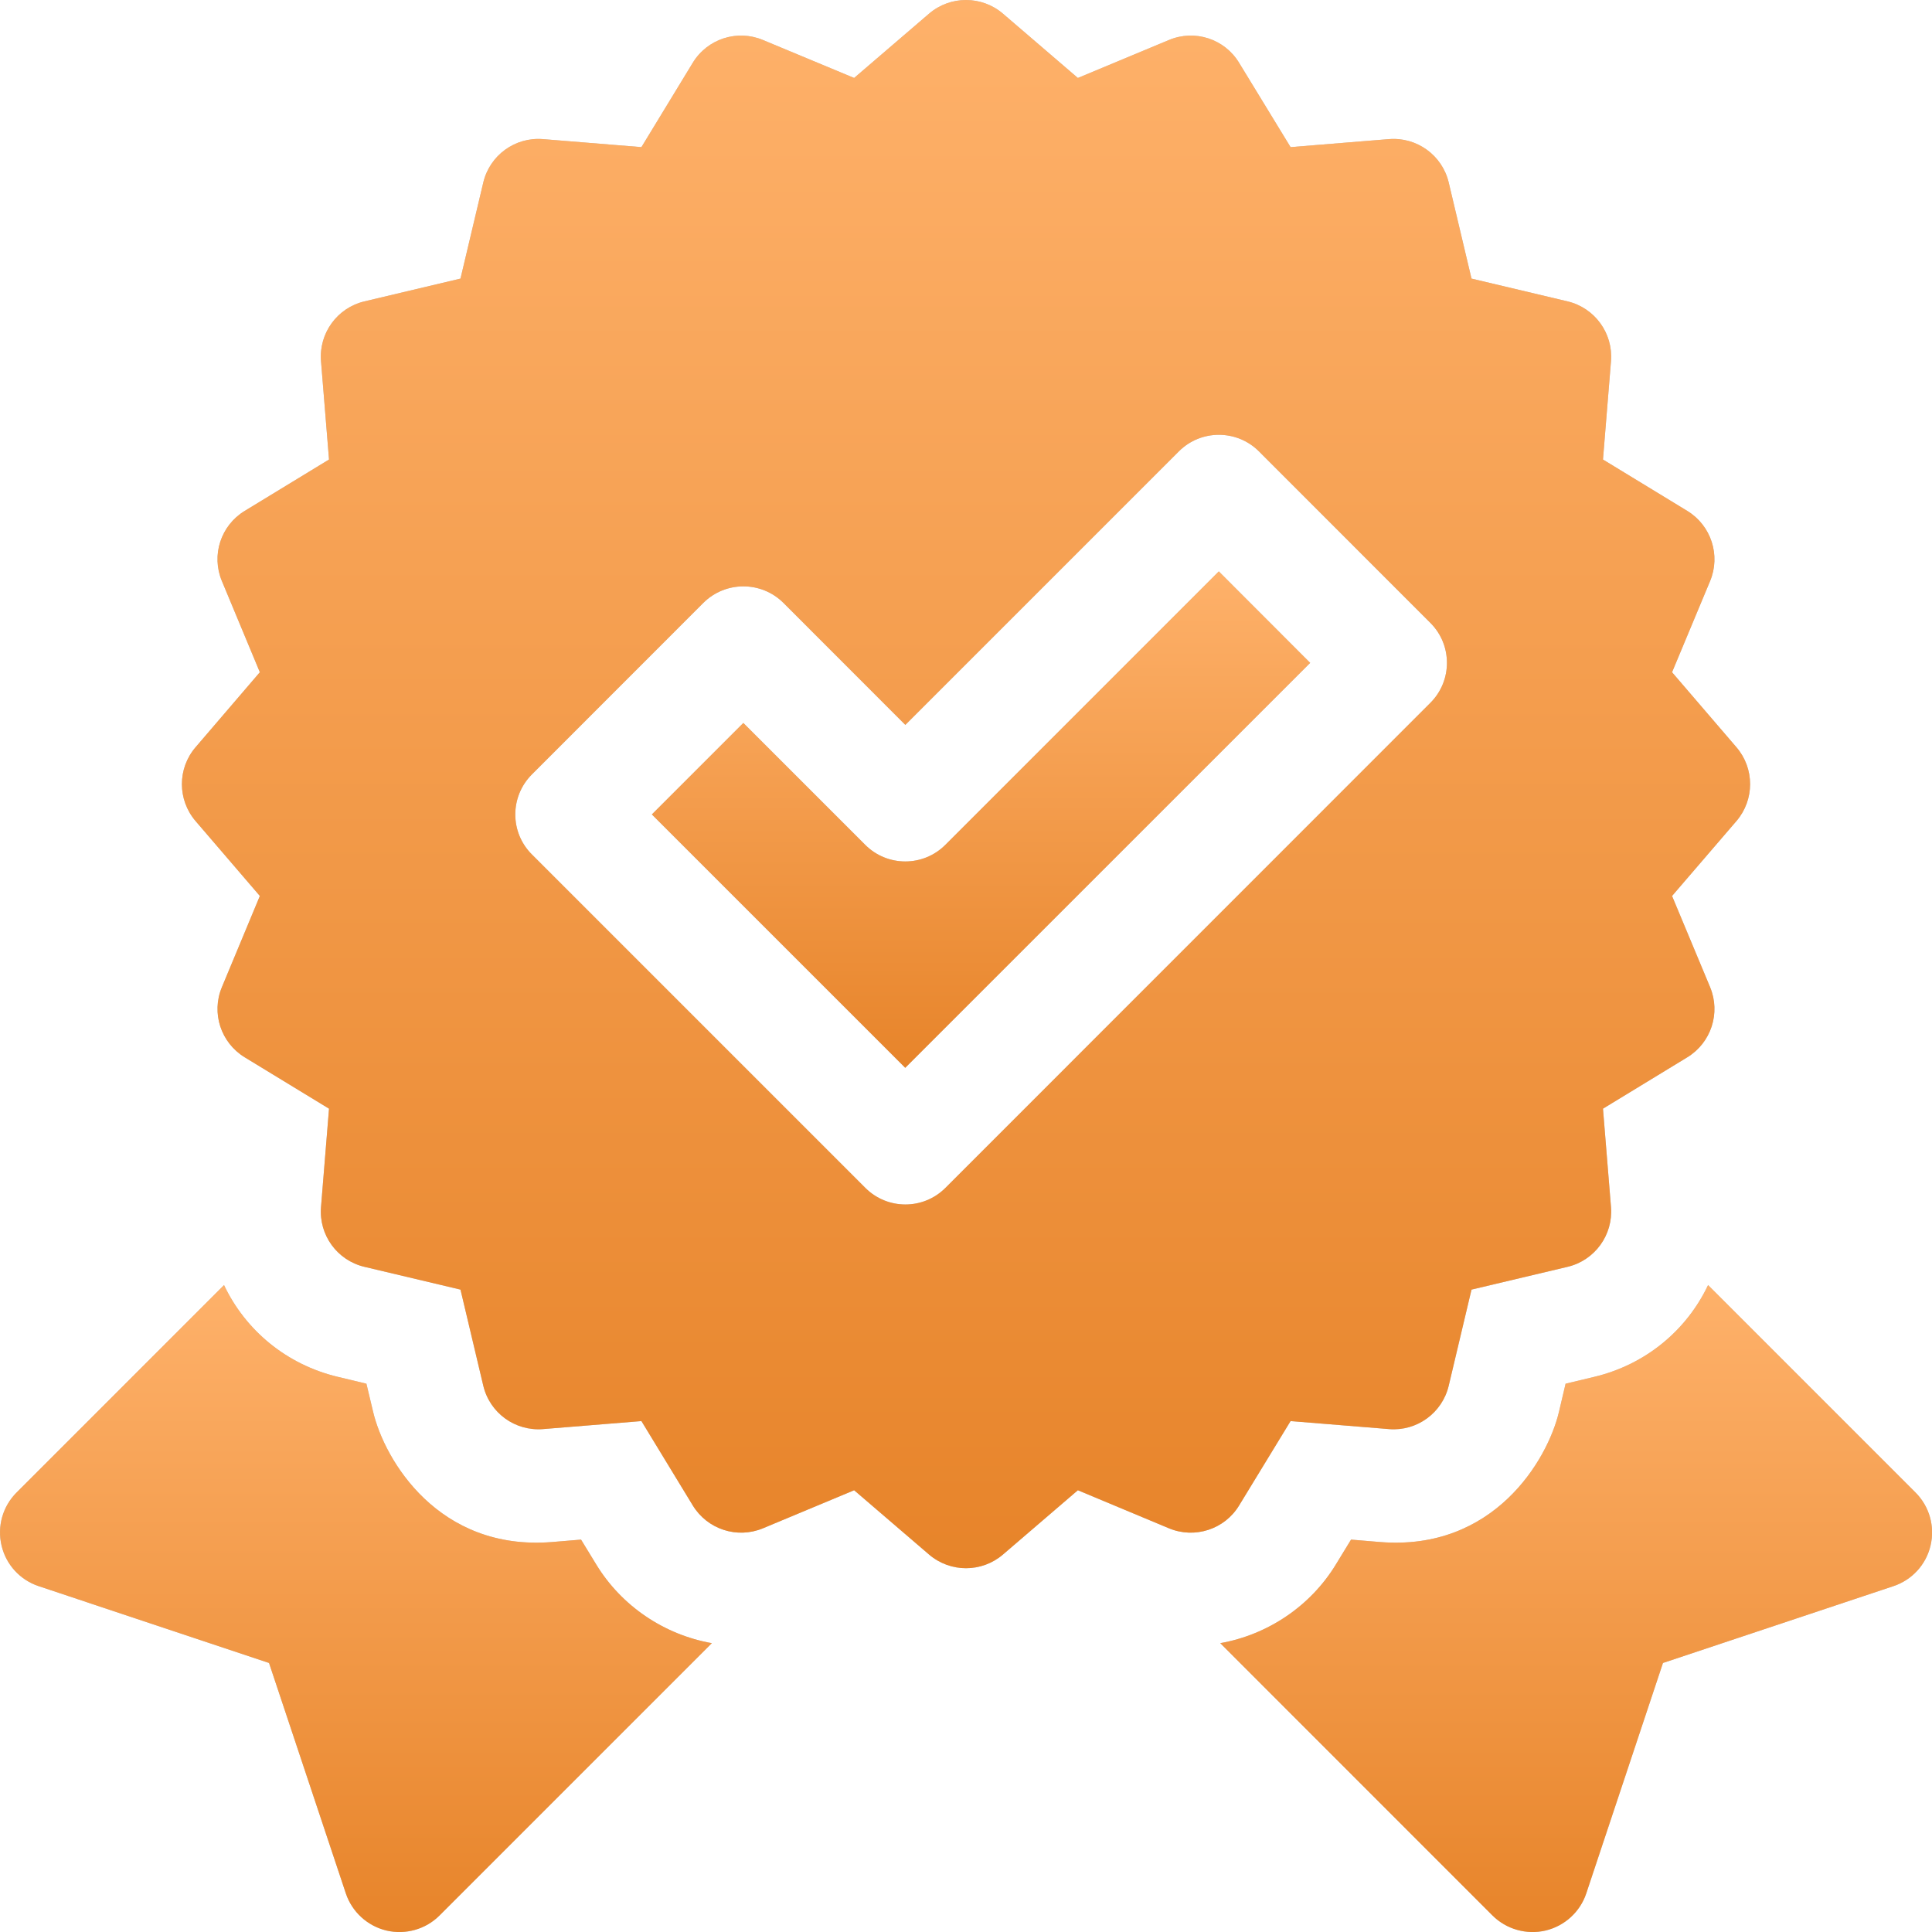 <?xml version="1.0" encoding="UTF-8"?> <svg xmlns="http://www.w3.org/2000/svg" width="20" height="20" viewBox="0 0 20 20" fill="none"> <path d="M19.829 15.45L17.682 13.303C17.461 13.769 17.037 14.127 16.5 14.254L16.207 14.324L16.138 14.617C16.019 15.117 15.461 16.058 14.286 15.963L13.986 15.938L13.829 16.195C13.566 16.627 13.123 16.923 12.632 17.01L15.45 19.829C15.594 19.972 15.802 20.031 15.999 19.985C16.197 19.938 16.357 19.792 16.421 19.6L17.215 17.215L19.6 16.42C19.793 16.356 19.939 16.197 19.985 15.999C20.032 15.801 19.973 15.594 19.829 15.45Z" fill="#C4C4C4"></path> <path d="M19.829 15.45L17.682 13.303C17.461 13.769 17.037 14.127 16.5 14.254L16.207 14.324L16.138 14.617C16.019 15.117 15.461 16.058 14.286 15.963L13.986 15.938L13.829 16.195C13.566 16.627 13.123 16.923 12.632 17.01L15.45 19.829C15.594 19.972 15.802 20.031 15.999 19.985C16.197 19.938 16.357 19.792 16.421 19.6L17.215 17.215L19.6 16.42C19.793 16.356 19.939 16.197 19.985 15.999C20.032 15.801 19.973 15.594 19.829 15.45Z" fill="url(#paint0_linear)"></path> <path d="M6.172 16.195L6.015 15.938L5.715 15.963C4.54 16.058 3.982 15.117 3.863 14.617L3.793 14.324L3.501 14.254C2.964 14.127 2.54 13.769 2.319 13.303L0.172 15.45C0.028 15.594 -0.031 15.801 0.016 15.999C0.062 16.197 0.208 16.356 0.401 16.42L2.785 17.215L3.58 19.6C3.644 19.792 3.804 19.938 4.001 19.985C4.199 20.031 4.407 19.972 4.55 19.829L7.369 17.01C6.877 16.923 6.435 16.627 6.172 16.195Z" fill="#C4C4C4"></path> <path d="M6.172 16.195L6.015 15.938L5.715 15.963C4.54 16.058 3.982 15.117 3.863 14.617L3.793 14.324L3.501 14.254C2.964 14.127 2.54 13.769 2.319 13.303L0.172 15.45C0.028 15.594 -0.031 15.801 0.016 15.999C0.062 16.197 0.208 16.356 0.401 16.42L2.785 17.215L3.58 19.6C3.644 19.792 3.804 19.938 4.001 19.985C4.199 20.031 4.407 19.972 4.55 19.829L7.369 17.01C6.877 16.923 6.435 16.627 6.172 16.195Z" fill="url(#paint1_linear)"></path> <path d="M12.827 15.585L13.36 14.711L14.379 14.794C14.667 14.818 14.93 14.627 14.997 14.345L15.233 13.35L16.228 13.114C16.509 13.047 16.7 12.785 16.677 12.496L16.594 11.477L17.467 10.945C17.714 10.794 17.814 10.486 17.703 10.219L17.309 9.275L17.976 8.499C18.164 8.279 18.164 7.955 17.976 7.736L17.309 6.959L17.703 6.015C17.814 5.748 17.714 5.44 17.467 5.289L16.594 4.757L16.677 3.738C16.7 3.45 16.509 3.187 16.228 3.12L15.233 2.884L14.997 1.889C14.93 1.607 14.667 1.417 14.379 1.44L13.36 1.523L12.827 0.65C12.677 0.402 12.368 0.302 12.101 0.414L11.158 0.807L10.382 0.141C10.162 -0.047 9.838 -0.047 9.618 0.141L8.842 0.807L7.898 0.414C7.631 0.302 7.323 0.402 7.172 0.649L6.64 1.523L5.62 1.44C5.332 1.417 5.07 1.607 5.003 1.889L4.767 2.884L3.772 3.12C3.49 3.187 3.3 3.45 3.323 3.738L3.406 4.757L2.533 5.289C2.285 5.44 2.185 5.748 2.297 6.015L2.69 6.959L2.024 7.736C1.836 7.955 1.836 8.279 2.024 8.499L2.69 9.275L2.297 10.219C2.185 10.486 2.286 10.794 2.533 10.945L3.406 11.477L3.323 12.496C3.3 12.785 3.49 13.047 3.772 13.114L4.767 13.35L5.003 14.345C5.07 14.627 5.332 14.817 5.621 14.794L6.64 14.711L7.172 15.585C7.323 15.832 7.631 15.932 7.898 15.821L8.842 15.427L9.618 16.093C9.838 16.281 10.162 16.281 10.382 16.093L11.158 15.427L12.101 15.821C12.368 15.932 12.677 15.832 12.827 15.585ZM9.787 12.297C9.558 12.526 9.187 12.526 8.958 12.297L5.506 8.845C5.277 8.617 5.277 8.246 5.506 8.017L7.281 6.241C7.51 6.013 7.881 6.013 8.11 6.241L9.372 7.504L12.204 4.672C12.432 4.444 12.803 4.444 13.032 4.672L14.807 6.448C15.036 6.676 15.036 7.047 14.807 7.276L9.787 12.297Z" fill="#C4C4C4"></path> <path d="M12.827 15.585L13.36 14.711L14.379 14.794C14.667 14.818 14.93 14.627 14.997 14.345L15.233 13.35L16.228 13.114C16.509 13.047 16.7 12.785 16.677 12.496L16.594 11.477L17.467 10.945C17.714 10.794 17.814 10.486 17.703 10.219L17.309 9.275L17.976 8.499C18.164 8.279 18.164 7.955 17.976 7.736L17.309 6.959L17.703 6.015C17.814 5.748 17.714 5.44 17.467 5.289L16.594 4.757L16.677 3.738C16.7 3.45 16.509 3.187 16.228 3.12L15.233 2.884L14.997 1.889C14.93 1.607 14.667 1.417 14.379 1.44L13.36 1.523L12.827 0.65C12.677 0.402 12.368 0.302 12.101 0.414L11.158 0.807L10.382 0.141C10.162 -0.047 9.838 -0.047 9.618 0.141L8.842 0.807L7.898 0.414C7.631 0.302 7.323 0.402 7.172 0.649L6.64 1.523L5.62 1.44C5.332 1.417 5.07 1.607 5.003 1.889L4.767 2.884L3.772 3.12C3.49 3.187 3.3 3.45 3.323 3.738L3.406 4.757L2.533 5.289C2.285 5.44 2.185 5.748 2.297 6.015L2.69 6.959L2.024 7.736C1.836 7.955 1.836 8.279 2.024 8.499L2.69 9.275L2.297 10.219C2.185 10.486 2.286 10.794 2.533 10.945L3.406 11.477L3.323 12.496C3.3 12.785 3.49 13.047 3.772 13.114L4.767 13.35L5.003 14.345C5.07 14.627 5.332 14.817 5.621 14.794L6.64 14.711L7.172 15.585C7.323 15.832 7.631 15.932 7.898 15.821L8.842 15.427L9.618 16.093C9.838 16.281 10.162 16.281 10.382 16.093L11.158 15.427L12.101 15.821C12.368 15.932 12.677 15.832 12.827 15.585ZM9.787 12.297C9.558 12.526 9.187 12.526 8.958 12.297L5.506 8.845C5.277 8.617 5.277 8.246 5.506 8.017L7.281 6.241C7.51 6.013 7.881 6.013 8.11 6.241L9.372 7.504L12.204 4.672C12.432 4.444 12.803 4.444 13.032 4.672L14.807 6.448C15.036 6.676 15.036 7.047 14.807 7.276L9.787 12.297Z" fill="url(#paint2_linear)"></path> <path d="M9.786 8.746C9.557 8.975 9.186 8.975 8.957 8.746L7.695 7.484L6.748 8.431L9.371 11.054L13.563 6.862L12.617 5.915L9.786 8.746Z" fill="#C4C4C4"></path> <path d="M9.786 8.746C9.557 8.975 9.186 8.975 8.957 8.746L7.695 7.484L6.748 8.431L9.371 11.054L13.563 6.862L12.617 5.915L9.786 8.746Z" fill="url(#paint3_linear)"></path> <defs> <linearGradient id="paint0_linear" x1="15.725" y1="20" x2="15.725" y2="13.303" gradientUnits="userSpaceOnUse"> <stop stop-color="#E7842A"></stop> <stop offset="1" stop-color="#FEB16A"></stop> </linearGradient> <linearGradient id="paint1_linear" x1="3.093" y1="20" x2="3.093" y2="13.303" gradientUnits="userSpaceOnUse"> <stop stop-color="#E7842A"></stop> <stop offset="1" stop-color="#FEB16A"></stop> </linearGradient> <linearGradient id="paint2_linear" x1="8.698" y1="16.234" x2="8.698" y2="0" gradientUnits="userSpaceOnUse"> <stop stop-color="#E7842A"></stop> <stop offset="1" stop-color="#FEB16A"></stop> </linearGradient> <linearGradient id="paint3_linear" x1="9.609" y1="11.054" x2="9.609" y2="5.915" gradientUnits="userSpaceOnUse"> <stop stop-color="#E7842A"></stop> <stop offset="1" stop-color="#FEB16A"></stop> </linearGradient> </defs> </svg> 